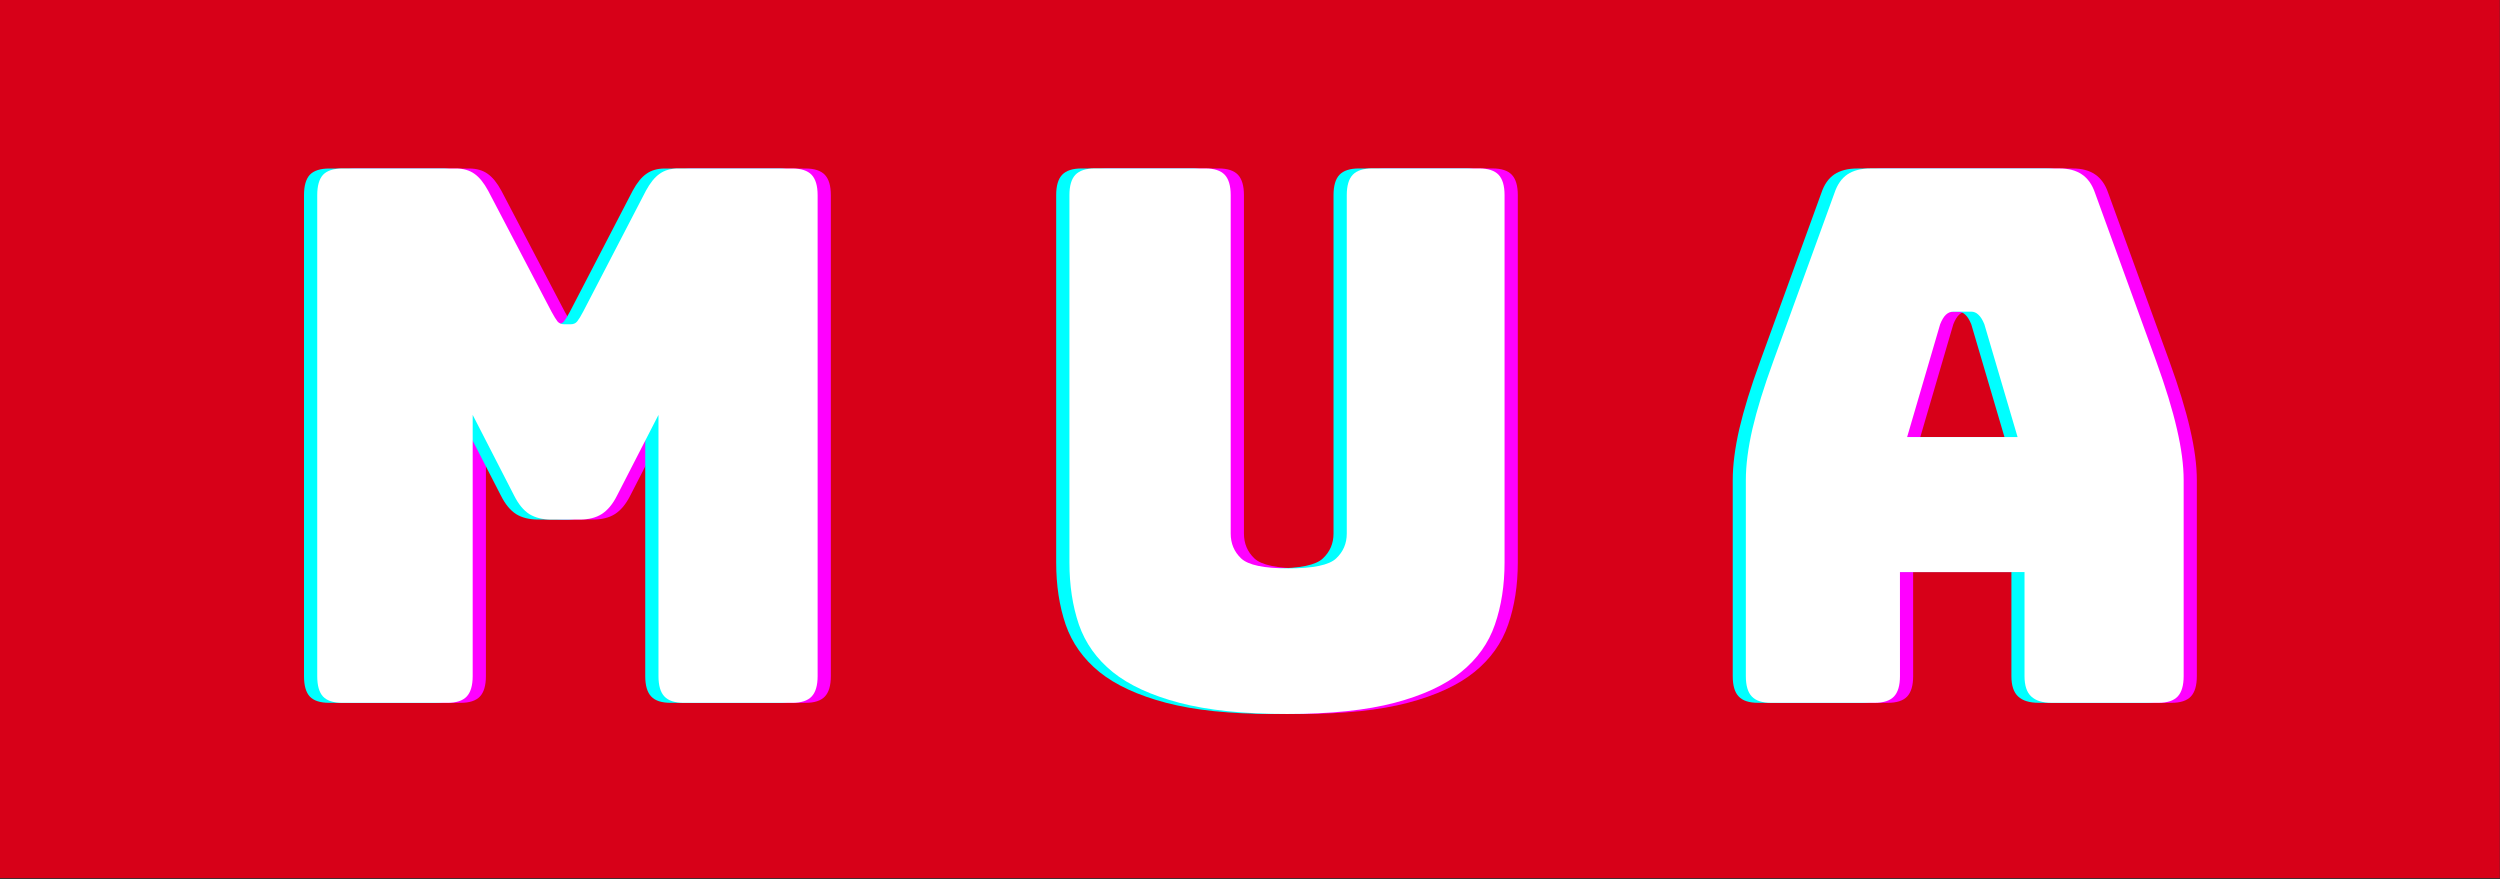 <?xml version="1.0" encoding="UTF-8"?>
<!-- Created with Inkscape (http://www.inkscape.org/) -->
<svg
  width="506"
  height="178"
  version="1.1"
  viewBox="0 0 506 178"
  xml:space="preserve"
  xmlns="http://www.w3.org/2000/svg"
>
  <rect x="0" y="0" width="506" height="178" fill="#333333" stroke="none"/>
  <rect
    width="505.95"
    height="177.73"
    fill="#d70018"
    stroke-width="2.105"
  />
  <g
    transform="matrix(1.419 0 0 1.503 -12.965 -192.51)"
    stroke-width="2"
  >
    <!-- White Circle -->
    <!-- Glow Effect -->
    <g fill="#f0f">
      <path
        d="m74.837 222.73h-14.958c-1.288 0-2.217-0.281-2.782-0.85-0.551-0.562-0.826-1.481-0.826-2.742v-64.77c0-1.261 0.275-2.173 0.826-2.742 0.565-0.562 1.494-0.85 2.782-0.85h16.17c1.061 0 1.942 0.24 2.644 0.713 0.696 0.459 1.35 1.22 1.956 2.276l9.035 16.288c0.344 0.603 0.634 1.042 0.854 1.316 0.234 0.261 0.558 0.384 0.964 0.384h0.909c0.399 0 0.716-0.123 0.937-0.384 0.234-0.274 0.523-0.713 0.854-1.316l8.953-16.288c0.606-1.056 1.253-1.817 1.956-2.276 0.696-0.473 1.577-0.713 2.644-0.713h16.28c1.267 0 2.183 0.288 2.755 0.85 0.565 0.569 0.854 1.481 0.854 2.742v64.77c0 1.261-0.289 2.18-0.854 2.742-0.572 0.569-1.488 0.85-2.755 0.85h-15.454c-1.288 0-2.217-0.281-2.782-0.85-0.572-0.562-0.854-1.481-0.854-2.742v-35.182l-5.923 10.886c-0.606 1.138-1.336 1.961-2.176 2.468-0.826 0.494-1.873 0.74-3.14 0.74h-4.022c-1.267 0-2.328-0.247-3.168-0.74-0.826-0.507-1.543-1.33-2.149-2.468l-5.923-10.886v35.182c0 1.261-0.289 2.18-0.854 2.742-0.572 0.569-1.488 0.85-2.755 0.85z"
      />
      <path
        d="m225.63 203.83c0 3.071-0.461 5.861-1.377 8.364-0.902 2.489-2.507 4.621-4.821 6.389-2.3 1.755-5.454 3.14-9.476 4.141-4.008 1.001-9.118 1.508-15.344 1.508-6.226 0-11.349-0.507-15.371-1.508-4.022-1.001-7.19-2.386-9.504-4.141-2.3-1.769-3.905-3.901-4.821-6.389-0.902-2.502-1.35-5.292-1.35-8.364v-49.47c0-1.261 0.282-2.173 0.854-2.742 0.565-0.562 1.494-0.85 2.782-0.85h15.757c1.267 0 2.183 0.288 2.755 0.85 0.565 0.569 0.854 1.481 0.854 2.742v45.576c0 1.337 0.496 2.454 1.488 3.345 1.006 0.898 3.257 1.344 6.749 1.344 3.54 0 5.812-0.446 6.804-1.344 1.006-0.891 1.515-2.009 1.515-3.345v-45.576c0-1.261 0.282-2.173 0.854-2.742 0.565-0.562 1.494-0.85 2.782-0.85h15.261c1.267 0 2.183 0.288 2.755 0.85 0.565 0.569 0.854 1.481 0.854 2.742z"
      />
      <path
        d="m287.75 171.75-4.711 15.192h15.757l-4.738-15.192c-0.262-0.603-0.544-1.028-0.854-1.289-0.296-0.274-0.647-0.411-1.047-0.411h-2.507c-0.406 0-0.764 0.137-1.074 0.411-0.296 0.261-0.572 0.686-0.826 1.289zm-5.73 47.385c0 1.261-0.289 2.18-0.854 2.742-0.572 0.569-1.488 0.85-2.755 0.85h-14.765c-1.267 0-2.19-0.281-2.755-0.85-0.572-0.562-0.854-1.481-0.854-2.742v-26.407c0-1.988 0.31-4.285 0.937-6.883 0.64-2.591 1.632-5.628 2.975-9.104l8.732-22.678c0.399-1.131 1.019-1.961 1.846-2.495 0.84-0.528 1.935-0.795 3.278-0.795h27.023c1.267 0 2.314 0.267 3.14 0.795 0.84 0.535 1.467 1.364 1.873 2.495l8.732 22.678c1.336 3.476 2.321 6.513 2.948 9.104 0.64 2.598 0.964 4.895 0.964 6.883v26.407c0 1.261-0.289 2.18-0.854 2.742-0.572 0.569-1.488 0.85-2.755 0.85h-15.178c-1.322 0-2.307-0.281-2.948-0.85-0.647-0.562-0.964-1.481-0.964-2.742v-14.013h-17.768z"
      />
    </g>
    <!-- Glow Effect -->
    <g fill="#0ff">
      <path
        d="m71.064 222.73h-14.958c-1.288 0-2.217-0.281-2.782-0.85-0.551-0.562-0.826-1.481-0.826-2.742v-64.77c0-1.261 0.275-2.173 0.826-2.742 0.565-0.562 1.494-0.85 2.782-0.85h16.17c1.061 0 1.942 0.24 2.644 0.713 0.696 0.459 1.35 1.22 1.956 2.276l9.035 16.288c0.344 0.603 0.634 1.042 0.854 1.316 0.234 0.261 0.558 0.384 0.964 0.384h0.909c0.399 0 0.716-0.123 0.937-0.384 0.234-0.274 0.523-0.713 0.854-1.316l8.953-16.288c0.606-1.056 1.253-1.817 1.956-2.276 0.696-0.473 1.577-0.713 2.644-0.713h16.28c1.267 0 2.183 0.288 2.755 0.85 0.565 0.569 0.854 1.481 0.854 2.742v64.77c0 1.261-0.289 2.18-0.854 2.742-0.572 0.569-1.488 0.85-2.755 0.85h-15.454c-1.288 0-2.217-0.281-2.782-0.85-0.572-0.562-0.854-1.481-0.854-2.742v-35.182l-5.923 10.886c-0.606 1.138-1.336 1.961-2.176 2.468-0.826 0.494-1.873 0.74-3.14 0.74h-4.022c-1.267 0-2.328-0.247-3.168-0.74-0.826-0.507-1.543-1.33-2.149-2.468l-5.923-10.886v35.182c0 1.261-0.289 2.18-0.854 2.742-0.572 0.569-1.488 0.85-2.755 0.85z"
      />
      <path
        d="m221.85 203.83c0 3.071-0.461 5.861-1.377 8.364-0.902 2.489-2.507 4.621-4.821 6.389-2.3 1.755-5.454 3.14-9.476 4.141-4.008 1.001-9.118 1.508-15.344 1.508-6.226 0-11.349-0.507-15.371-1.508-4.022-1.001-7.19-2.386-9.504-4.141-2.3-1.769-3.905-3.901-4.821-6.389-0.902-2.502-1.35-5.292-1.35-8.364v-49.47c0-1.261 0.282-2.173 0.854-2.742 0.565-0.562 1.494-0.85 2.782-0.85h15.757c1.267 0 2.183 0.288 2.755 0.85 0.565 0.569 0.854 1.481 0.854 2.742v45.576c0 1.337 0.496 2.454 1.488 3.345 1.006 0.898 3.257 1.344 6.749 1.344 3.54 0 5.812-0.446 6.804-1.344 1.006-0.891 1.515-2.009 1.515-3.345v-45.576c0-1.261 0.282-2.173 0.854-2.742 0.565-0.562 1.494-0.85 2.782-0.85h15.261c1.267 0 2.183 0.288 2.755 0.85 0.565 0.569 0.854 1.481 0.854 2.742z"
      />
      <path
        d="m284 171.75-4.711 15.192h15.757l-4.738-15.192c-0.262-0.603-0.544-1.028-0.854-1.289-0.296-0.274-0.647-0.411-1.047-0.411h-2.507c-0.406 0-0.764 0.137-1.074 0.411-0.296 0.261-0.572 0.686-0.826 1.289zm-5.73 47.385c0 1.261-0.289 2.18-0.854 2.742-0.572 0.569-1.488 0.85-2.755 0.85h-14.765c-1.267 0-2.19-0.281-2.755-0.85-0.572-0.562-0.854-1.481-0.854-2.742v-26.407c0-1.988 0.31-4.285 0.937-6.883 0.64-2.591 1.632-5.628 2.975-9.104l8.732-22.678c0.399-1.131 1.019-1.961 1.846-2.495 0.84-0.528 1.935-0.795 3.278-0.795h27.023c1.267 0 2.314 0.267 3.14 0.795 0.84 0.535 1.467 1.364 1.873 2.495l8.732 22.678c1.336 3.476 2.321 6.513 2.948 9.104 0.64 2.598 0.964 4.895 0.964 6.883v26.407c0 1.261-0.289 2.18-0.854 2.742-0.572 0.569-1.488 0.85-2.755 0.85h-15.178c-1.322 0-2.307-0.281-2.948-0.85-0.647-0.562-0.964-1.481-0.964-2.742v-14.013h-17.768z"
      />
    </g>
    <!-- MUA -->
    <g fill="#fff">
      <path
        d="m72.951 222.73h-14.958c-1.288 0-2.217-0.281-2.782-0.85-0.551-0.562-0.826-1.481-0.826-2.742v-64.77c0-1.261 0.275-2.173 0.826-2.742 0.565-0.562 1.494-0.85 2.782-0.85h16.17c1.061 0 1.942 0.24 2.644 0.713 0.696 0.459 1.35 1.22 1.956 2.276l9.035 16.288c0.344 0.603 0.634 1.042 0.854 1.316 0.234 0.261 0.558 0.384 0.964 0.384h0.909c0.399 0 0.716-0.123 0.937-0.384 0.234-0.274 0.523-0.713 0.854-1.316l8.953-16.288c0.606-1.056 1.253-1.817 1.956-2.276 0.696-0.473 1.577-0.713 2.644-0.713h16.28c1.267 0 2.183 0.288 2.755 0.85 0.565 0.569 0.854 1.481 0.854 2.742v64.77c0 1.261-0.289 2.18-0.854 2.742-0.572 0.569-1.488 0.85-2.755 0.85h-15.454c-1.288 0-2.217-0.281-2.782-0.85-0.572-0.562-0.854-1.481-0.854-2.742v-35.182l-5.923 10.886c-0.606 1.138-1.336 1.961-2.176 2.468-0.826 0.494-1.873 0.74-3.14 0.74h-4.022c-1.267 0-2.328-0.247-3.168-0.74-0.826-0.507-1.543-1.33-2.149-2.468l-5.923-10.886v35.182c0 1.261-0.289 2.18-0.854 2.742-0.572 0.569-1.488 0.85-2.755 0.85z"
      />
      <path
        d="m223.74 203.83c0 3.071-0.461 5.861-1.377 8.364-0.902 2.489-2.507 4.621-4.821 6.389-2.3 1.755-5.454 3.14-9.476 4.141-4.008 1.001-9.118 1.508-15.344 1.508-6.226 0-11.349-0.507-15.371-1.508-4.022-1.001-7.19-2.386-9.504-4.141-2.3-1.769-3.905-3.901-4.821-6.389-0.902-2.502-1.35-5.292-1.35-8.364v-49.47c0-1.261 0.282-2.173 0.854-2.742 0.565-0.562 1.494-0.85 2.782-0.85h15.757c1.267 0 2.183 0.288 2.755 0.85 0.565 0.569 0.854 1.481 0.854 2.742v45.576c0 1.337 0.496 2.454 1.488 3.345 1.006 0.898 3.257 1.344 6.749 1.344 3.54 0 5.812-0.446 6.804-1.344 1.006-0.891 1.515-2.009 1.515-3.345v-45.576c0-1.261 0.282-2.173 0.854-2.742 0.565-0.562 1.494-0.85 2.782-0.85h15.261c1.267 0 2.183 0.288 2.755 0.85 0.565 0.569 0.854 1.481 0.854 2.742z"
      />
      <path
        d="m285.87 171.75-4.711 15.192h15.757l-4.738-15.192c-0.262-0.603-0.544-1.028-0.854-1.289-0.296-0.274-0.647-0.411-1.047-0.411h-2.507c-0.406 0-0.764 0.137-1.074 0.411-0.296 0.261-0.572 0.686-0.826 1.289zm-5.73 47.385c0 1.261-0.289 2.18-0.854 2.742-0.572 0.569-1.488 0.85-2.755 0.85h-14.765c-1.267 0-2.19-0.281-2.755-0.85-0.572-0.562-0.854-1.481-0.854-2.742v-26.407c0-1.988 0.31-4.285 0.937-6.883 0.64-2.591 1.632-5.628 2.975-9.104l8.732-22.678c0.399-1.131 1.019-1.961 1.846-2.495 0.84-0.528 1.935-0.795 3.278-0.795h27.023c1.267 0 2.314 0.267 3.14 0.795 0.84 0.535 1.467 1.364 1.873 2.495l8.732 22.678c1.336 3.476 2.321 6.513 2.948 9.104 0.64 2.598 0.964 4.895 0.964 6.883v26.407c0 1.261-0.289 2.18-0.854 2.742-0.572 0.569-1.488 0.85-2.755 0.85h-15.178c-1.322 0-2.307-0.281-2.948-0.85-0.647-0.562-0.964-1.481-0.964-2.742v-14.013h-17.768z"
      />
    </g>
  </g>
</svg>
